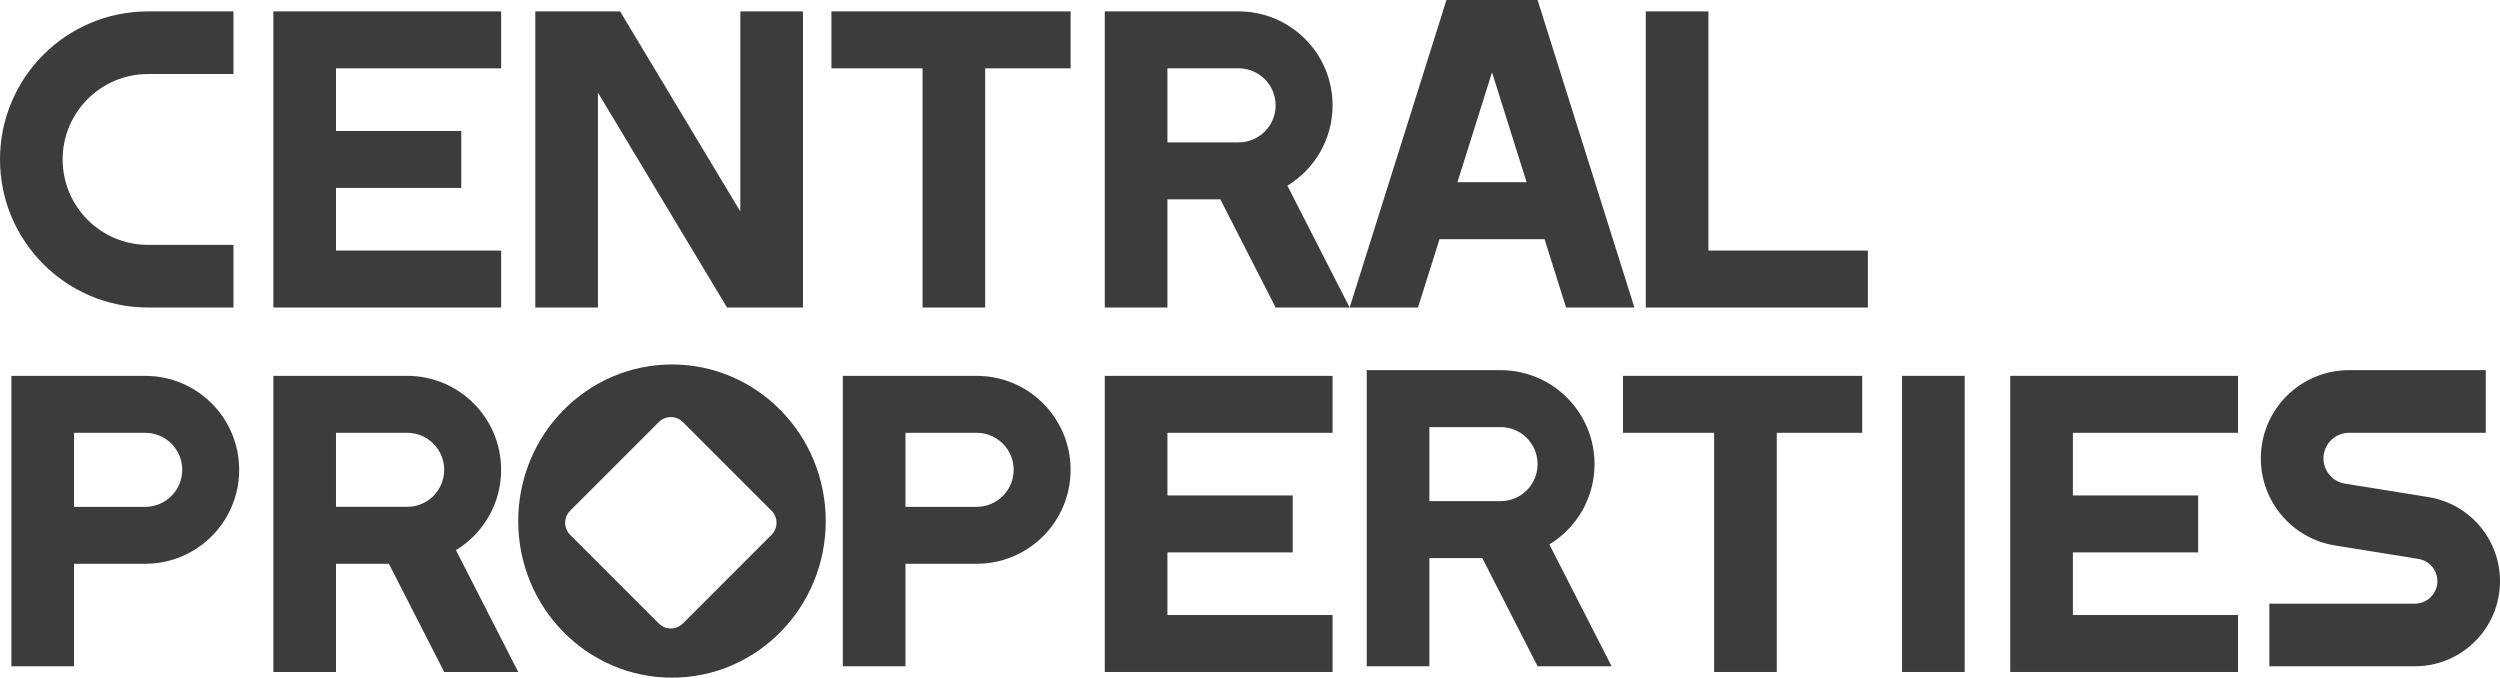 <svg fill="none" height="119" viewBox="0 0 439 119" width="439" xmlns="http://www.w3.org/2000/svg"><g fill="#3c3c3c"><path d="m88 2h-40v52h40v-10h-29v-11h22v-10h-22v-11h29z"/><path d="m393 66h-40v52h40v-10h-29v-11h22v-10h-22v-11h29z"/><path d="m234 66h-40v52h40v-10h-29v-11h22v-10h-22v-11h29z"/><path d="m334 66h11v52h-11z"/><path d="m41 2h-15c-14.359 0-26 11.641-26 26s11.641 26 26 26h15v-11h-15c-8.284 0-15-6.716-15-15s6.716-15 15-15h15z"/><path d="m94 54v-52h14.887l21.113 35.137v-35.137h11v52h-13.332l-22.668-37.725v37.725z"/><path d="m300 2h-11v52h39v-10h-28z"/><g clip-rule="evenodd" fill-rule="evenodd"><path d="m118 119c14.912 0 27-12.312 27-27.5 0-15.188-12.088-27.5-27-27.5s-27 12.312-27 27.5c0 15.188 12.088 27.5 27 27.5zm-17.879-29.322c-1.171 1.171-1.171 3.071 0 4.243l15.557 15.557c1.171 1.171 3.071 1.171 4.242 0l15.557-15.557c1.171-1.172 1.171-3.071 0-4.243l-15.557-15.556c-1.171-1.171-3.071-1.171-4.242 0z"/><path d="m2 66v51h11v-18h12.5c9.113 0 16.5-7.387 16.5-16.5s-7.387-16.5-16.5-16.5zm11 10v13h12.5c3.59 0 6.5-2.91 6.5-6.5s-2.91-6.5-6.5-6.5z"/><path d="m148 66v51h11v-18h12.5c9.113 0 16.5-7.387 16.5-16.5s-7.387-16.5-16.5-16.5zm11 10v13h12.5c3.59 0 6.5-2.91 6.5-6.5s-2.91-6.5-6.5-6.5z"/><path d="m194 54v-52h23.5c9.113 0 16.5 7.387 16.5 16.5 0 5.976-3.177 11.211-7.935 14.106l10.935 21.394h-13l-9.711-19h-9.289v19zm11-29v-13h12.5c3.59 0 6.5 2.91 6.5 6.5s-2.91 6.5-6.5 6.5z"/><path d="m240 117v-52h23.5c9.113 0 16.5 7.387 16.5 16.5 0 5.976-3.177 11.211-7.935 14.106l10.935 21.394h-13l-9.711-19h-9.289v19zm11-29v-13h12.5c3.59 0 6.5 2.91 6.5 6.5s-2.91 6.5-6.5 6.5z"/><path d="m48 118v-52h23.5c9.113 0 16.5 7.387 16.5 16.5 0 5.976-3.177 11.211-7.935 14.106l10.935 21.394h-13l-9.711-19h-9.289v19zm11-29v-13h12.5c3.59 0 6.5 2.91 6.5 6.5s-2.91 6.5-6.5 6.5z"/><path d="m397 80.491c0-8.556 6.936-15.491 15.491-15.491h24.009v11h-24.009c-2.48 0-4.491 2.011-4.491 4.491 0 2.204 1.6 4.083 3.776 4.434l14.654 2.363c7.244 1.169 12.57 7.422 12.57 14.761 0 8.257-6.694 14.951-14.951 14.951h-25.549v-11h25.549c2.182 0 3.951-1.769 3.951-3.951 0-1.939-1.407-3.592-3.322-3.901l-14.654-2.364c-7.506-1.211-13.024-7.69-13.024-15.293z"/><path d="m254 0h16l17 54h-12l-3.778-12h-18.444l-3.778 12h-12zm1.926 32h12.148l-6.074-19.294z"/></g><path d="m188 2h-42v10h16v42h11v-42h15z"/><path d="m327 66h-42v10h16v42h11v-42h15z"/></g></svg>